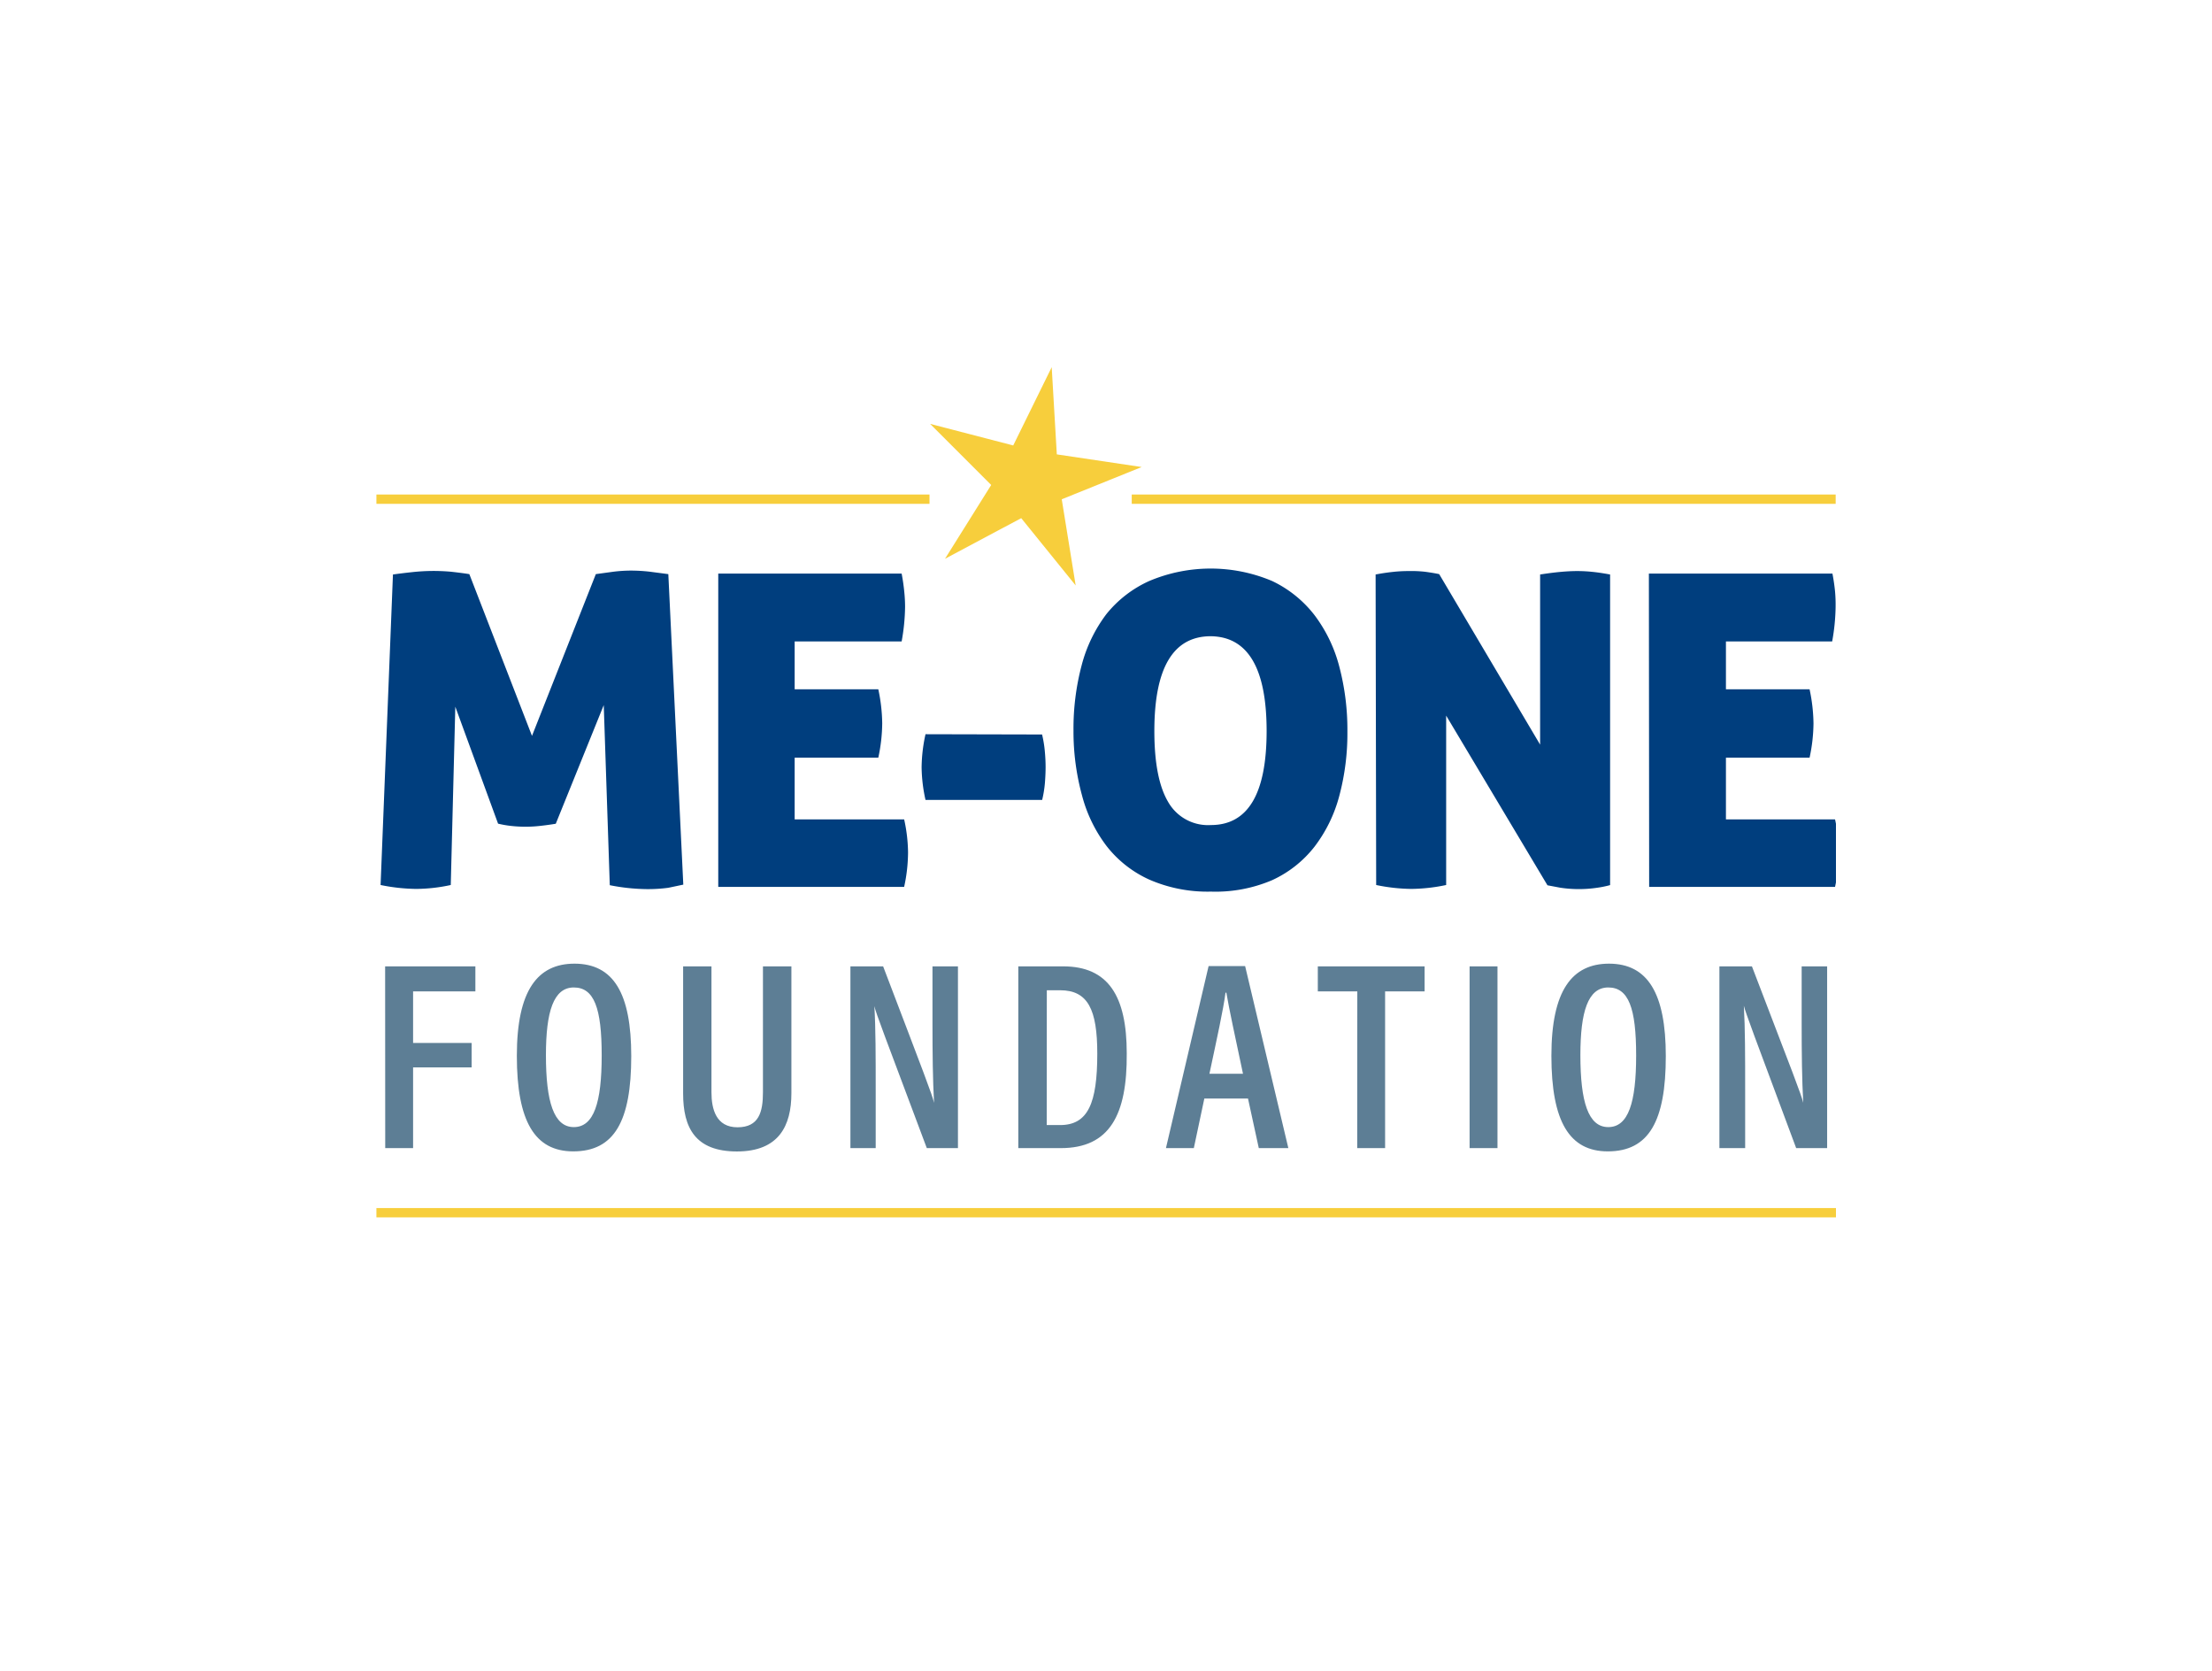 <?xml version="1.0" encoding="UTF-8"?> <svg xmlns="http://www.w3.org/2000/svg" width="200" height="151" fill="none"><g clip-path="url(#clip0_12878_23190)"><path d="M35.529 51.928a54.28 54.28 0 0 1 1.79-.219 17.768 17.768 0 0 1 3.437-.033c.616.067 1.176.14 1.68.218L48.1 66.516l5.773-14.622 1.597-.218c.53-.066 1.063-.1 1.597-.101.561.002 1.122.036 1.68.1l1.68.22 1.354 28.066-1.361.286c-.672.089-1.349.128-2.026.118a18.102 18.102 0 0 1-3.26-.353l-.546-16.277-4.337 10.722c-.47.079-.94.143-1.411.194a11.707 11.707 0 0 1-2.513.016 9.494 9.494 0 0 1-1.294-.218l-3.866-10.572-.411 16.118a15.054 15.054 0 0 1-3.143.353 16.874 16.874 0 0 1-3.202-.353l1.118-28.067zm29.413-.084h16.58c.107.56.185 1.098.235 1.613.05.47.076.94.076 1.412a18.528 18.528 0 0 1-.31 3.11H71.85v4.327h7.563c.22 1.008.338 2.036.353 3.067a15.126 15.126 0 0 1-.353 3.11H71.85v5.58h9.9c.221.982.34 1.984.352 2.991a14.85 14.85 0 0 1-.353 3.11H64.942v-28.32zM94.22 66.39c.123.511.207 1.031.252 1.555.045.487.067.947.067 1.378 0 .431-.02.902-.059 1.412-.043.53-.128 1.055-.252 1.571H83.681a14.286 14.286 0 0 1-.353-2.95c.013-1.006.13-2.009.353-2.991l10.538.025zm15.261 14.202a13.167 13.167 0 0 1-5.563-1.084 10.236 10.236 0 0 1-3.857-3.025 12.98 12.98 0 0 1-2.244-4.64c-.51-1.89-.765-3.84-.756-5.797a22.317 22.317 0 0 1 .73-5.883 13.164 13.164 0 0 1 2.245-4.655 10.51 10.51 0 0 1 3.874-2.992 14.28 14.28 0 0 1 11.109 0 10.562 10.562 0 0 1 3.832 3.084 13.19 13.19 0 0 1 2.243 4.656c.504 1.92.75 3.897.732 5.882a21.906 21.906 0 0 1-.732 5.798 13.015 13.015 0 0 1-2.243 4.597 10.277 10.277 0 0 1-3.832 3.025 13.044 13.044 0 0 1-5.538 1.034zm0-6.017c3.361 0 5.042-2.832 5.042-8.496 0-5.664-1.681-8.52-5.042-8.571-3.406 0-5.109 2.857-5.109 8.571 0 2.857.412 4.986 1.235 6.387a4.148 4.148 0 0 0 3.874 2.109zm14.896-22.647a18.832 18.832 0 0 1 1.572-.235c.458-.05.918-.076 1.378-.076.494-.012.988.008 1.479.059.51.067.95.14 1.319.218l9.126 15.412V51.928c.684-.106 1.3-.185 1.849-.235.549-.05 1.048-.076 1.496-.076.472 0 .943.026 1.412.076.496.05 1.025.134 1.571.235v28.076a9.211 9.211 0 0 1-1.143.235 11.256 11.256 0 0 1-3.361 0l-1.16-.219-9.159-15.336v15.311c-1.034.222-2.086.34-3.143.353a16.41 16.41 0 0 1-3.185-.353l-.051-28.067zm24.708-.084h16.597c.106.56.185 1.098.235 1.613.042.47.058.941.051 1.412a18.75 18.75 0 0 1-.311 3.11h-9.605v4.327h7.563c.219 1.008.337 2.036.353 3.067a15.125 15.125 0 0 1-.353 3.11h-7.563v5.58h9.865c.222.982.341 1.984.353 2.991a14.85 14.85 0 0 1-.353 3.11h-16.807l-.025-28.32z" fill="#003E7E"></path><path d="M34.822 87.348h8.16v2.26H37.35v4.664h5.294v2.21h-5.294v7.295H34.83l-.008-16.429zm22.253 8.11c0 5.882-1.53 8.613-5.243 8.613-3.471 0-5.101-2.698-5.101-8.639 0-5.941 1.89-8.328 5.218-8.328 3.521.009 5.126 2.673 5.126 8.353zm-7.714-.085c0 4.202.706 6.504 2.521 6.504s2.521-2.21 2.521-6.478c0-4.27-.68-6.143-2.521-6.143-1.84 0-2.521 2.201-2.521 6.117zm14.967-8.025v11.387c0 1.504.412 3.159 2.353 3.159 1.941 0 2.302-1.386 2.302-3.16V87.349h2.572V98.81c0 2.958-1.143 5.269-4.925 5.269-3.781 0-4.865-2.159-4.865-5.243V87.347h2.563zm12.563 16.429V87.348h2.958c3.765 9.883 4.42 11.555 4.605 12.336-.118-2.067-.143-4.487-.143-7.185v-5.15h2.303v16.428h-2.816c-3.907-10.429-4.571-12.101-4.74-12.832.119 2.042.119 4.563.119 7.563v5.269H76.89zm15.178-16.429h4.05c4.102 0 5.757 2.698 5.757 7.866.042 5.563-1.546 8.563-5.966 8.563h-3.84V87.348zm2.572 14.345h1.21c2.52 0 3.361-1.967 3.361-6.454 0-3.983-.84-5.731-3.361-5.731h-1.202l-.008 12.185zm14.249-2.395l-.949 4.479h-2.521l3.857-16.454h3.302l3.908 16.454h-2.672l-.975-4.48h-3.95zm3.496-2.244c-.731-3.445-1.26-5.882-1.504-7.328h-.076c-.193 1.504-.773 4.126-1.454 7.328h3.034zm10.336-7.445h-3.571v-2.26h9.655v2.26h-3.571v14.168h-2.521l.008-14.168zm12.674-2.26v16.428h-2.521V87.348h2.521zm15.219 8.108c0 5.883-1.529 8.614-5.244 8.614-3.47 0-5.1-2.698-5.1-8.639 0-5.941 1.89-8.328 5.218-8.328 3.487.009 5.126 2.673 5.126 8.353zm-7.723-.084c0 4.202.706 6.504 2.521 6.504s2.521-2.21 2.521-6.478c0-4.27-.68-6.143-2.521-6.143-1.84 0-2.521 2.201-2.521 6.117zm12.57 8.404V87.348h2.941c3.79 9.883 4.446 11.555 4.639 12.328-.118-2.067-.143-4.487-.143-7.185v-5.143h2.303v16.429h-2.799c-3.907-10.463-4.537-12.135-4.731-12.866.118 2.042.118 4.563.118 7.563v5.303h-2.328z" fill="#5D7E95"></path><path d="M166.336 109.197H34.034v.84h132.302v-.84zM95.091 33.189l-3.479 7.075-7.513-1.95 5.521 5.522-4.176 6.672 6.89-3.672 4.925 6.084-1.26-7.79 7.226-2.916-7.672-1.143-.462-7.883zM84.042 44.7H34.034v.84h50.008v-.84zm81.932 0h-63.647v.84h63.647v-.84z" fill="#F7CE3C"></path></g><defs><clipPath id="clip0_12878_23190"><path fill="#fff" transform="translate(34 33.05)" d="M0 0H132V85H0z"></path></clipPath></defs></svg> 